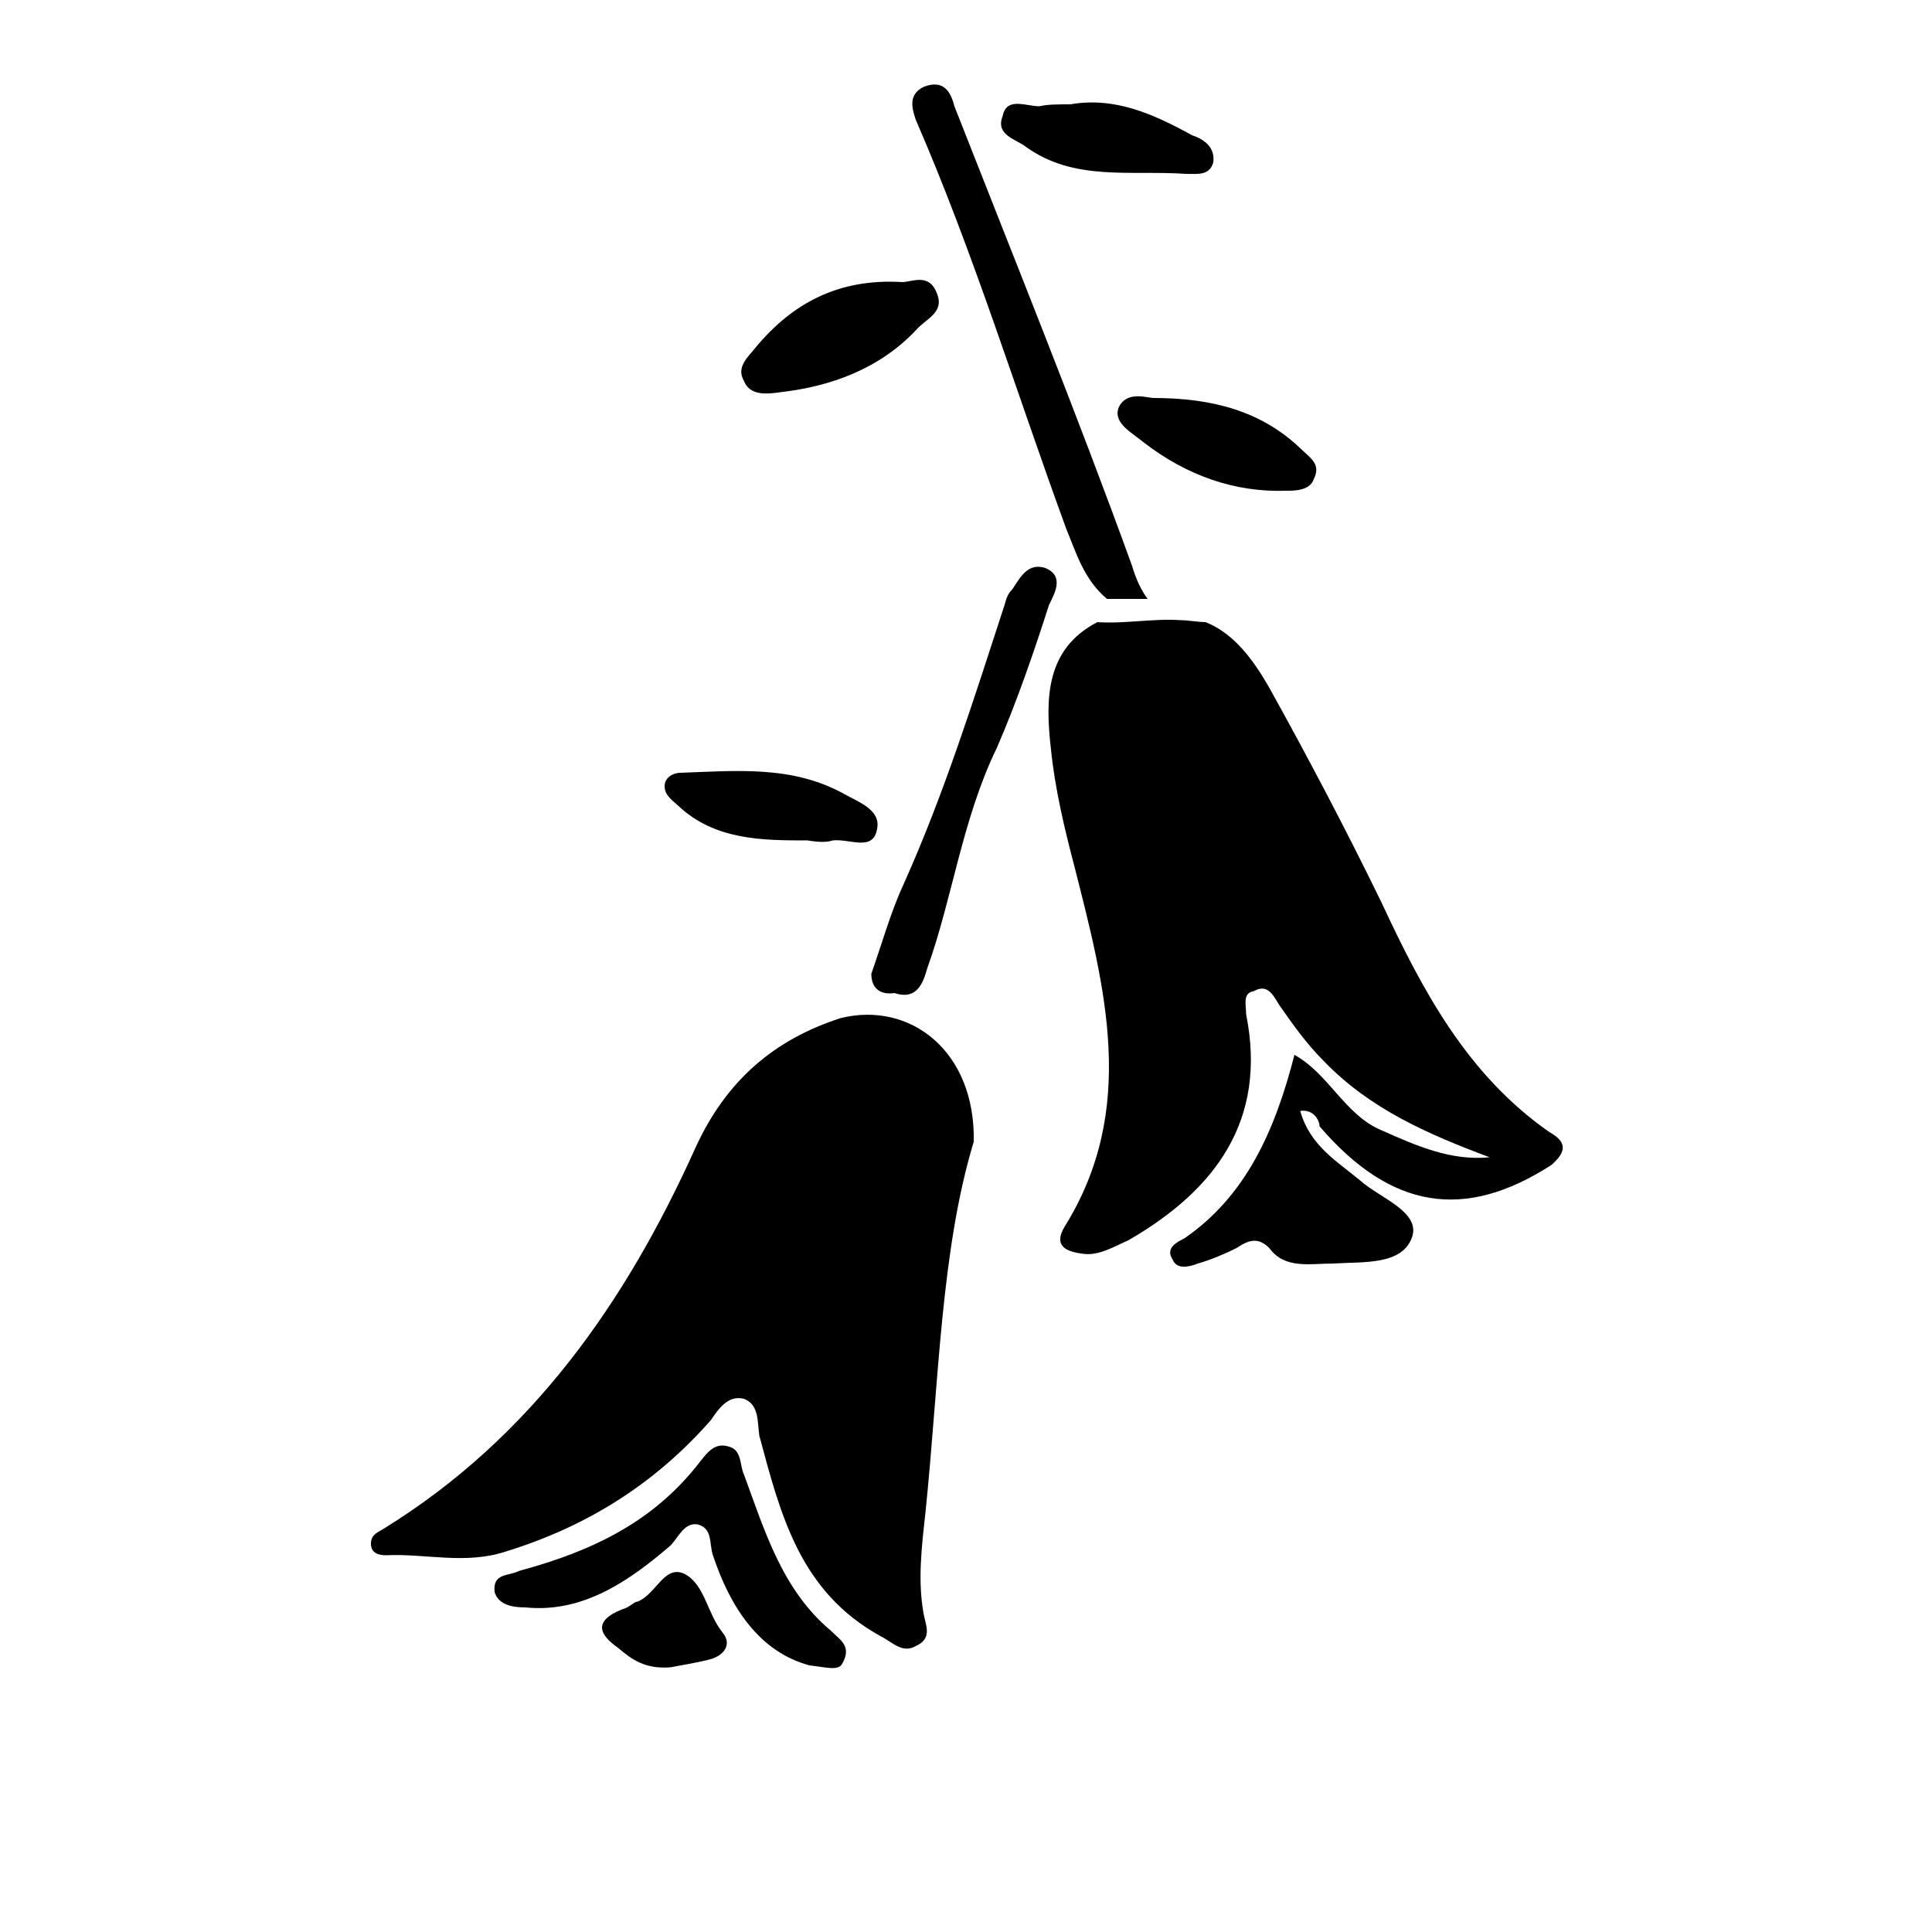 <?xml version="1.0" encoding="utf-8"?>
<!-- Generator: Adobe Illustrator 22.0.0, SVG Export Plug-In . SVG Version: 6.00 Build 0)  -->
<svg version="1.1" id="Layer_1" xmlns="http://www.w3.org/2000/svg" xmlns:xlink="http://www.w3.org/1999/xlink" x="0px" y="0px"
	 viewBox="0 0 100 100" style="enable-background:new 0 0 100 100;" xml:space="preserve">
<g>
	<g>
		<path d="M57.3,31c0.7,0,1.4,0,2.1,0c-0.3-0.4-0.6-1-0.8-1.7c-2.9-8-6.1-15.9-9.2-23.8c-0.2-0.8-0.6-1.4-1.6-1
			c-0.8,0.4-0.6,1.1-0.4,1.7c3,6.9,5.2,14.1,7.8,21.2C55.7,28.6,56.1,30,57.3,31z"/>
		<path d="M45.1,50.4c0.6-1.7,1-3.2,1.7-4.7c2.1-4.7,3.6-9.5,5.2-14.4c0.1-0.4,0.2-0.6,0.4-0.8c0.4-0.6,0.8-1.4,1.7-1.1
			c1,0.4,0.5,1.3,0.2,1.9c-0.8,2.5-1.7,5.1-2.7,7.4c-1.8,3.7-2.3,7.8-3.6,11.4c-0.2,0.7-0.5,1.7-1.7,1.3
			C45.6,51.5,45.1,51.2,45.1,50.4z"/>
		<path d="M46.7,14.6c0.5,0,1.4-0.5,1.8,0.6c0.4,1-0.6,1.3-1.1,1.9c-1.9,2-4.4,2.9-7,3.2c-0.7,0.1-1.6,0.2-1.9-0.6
			c-0.4-0.7,0.2-1.2,0.6-1.7C41,15.7,43.4,14.4,46.7,14.6z"/>
		<path d="M59.7,20.6c3.1,0,5.6,0.7,7.6,2.6c0.5,0.5,1.1,0.8,0.7,1.6c-0.2,0.6-1,0.6-1.4,0.6c-2.7,0.1-5.2-0.8-7.4-2.5
			c-0.6-0.5-1.6-1-1.3-1.8C58.3,20.2,59.4,20.6,59.7,20.6z"/>
		<path d="M55.4,5.4C57.7,5,59.7,5.9,61.7,7c0.6,0.2,1.2,0.6,1.1,1.4C62.6,9.1,62,9,61.4,9c-2.9-0.2-5.8,0.4-8.3-1.4
			C52.6,7.2,51.5,7,51.9,6c0.2-1,1.2-0.5,1.9-0.5C54.2,5.4,54.8,5.4,55.4,5.4z"/>
		<path d="M41.8,43.5c-2.3,0-4.8,0-6.7-1.8c-0.2-0.2-0.7-0.5-0.7-1s0.5-0.7,0.8-0.7c2.9-0.1,5.8-0.4,8.5,1.1
			c0.7,0.4,1.9,0.8,1.7,1.8c-0.2,1.2-1.4,0.5-2.3,0.6C42.8,43.6,42.4,43.6,41.8,43.5z"/>
	</g>
	<path d="M80.2,58.6c-4.3-3-6.6-7.4-8.7-11.9c-1.8-3.7-3.8-7.5-5.8-11.1c-0.8-1.4-1.8-2.8-3.3-3.4c-0.4,0-0.9-0.1-1.3-0.1
		c-1.4-0.1-2.9,0.2-4.3,0.1c-2.7,1.4-2.7,4-2.4,6.6c0.2,2,0.7,4.1,1.2,6c1.6,6.3,3.3,12.6-0.5,18.7c-0.6,1,0.1,1.3,1,1.4
		c0.8,0.1,1.6-0.4,2.3-0.7c4.5-2.6,7.2-6.2,6.1-11.7c0-0.5-0.2-1.1,0.4-1.2c0.7-0.4,1,0.2,1.3,0.7c0.7,1,1.4,2,2.3,2.9
		c2.4,2.5,5.4,3.8,8.6,5c-2,0.2-3.8-0.6-5.6-1.4c-1.9-0.8-2.7-2.9-4.5-3.9c-1,3.9-2.5,7.3-5.7,9.5c-0.4,0.2-1,0.5-0.6,1.1
		c0.2,0.5,0.8,0.4,1.3,0.2c0.7-0.2,1.4-0.5,2-0.8c0.6-0.4,1.1-0.6,1.7,0c0.8,1.1,2.1,0.8,3.3,0.8c1.6-0.1,3.6,0.1,4.1-1.4
		c0.4-1.3-1.7-2-2.7-2.9c-1.2-1-2.6-1.8-3.1-3.6c0.7-0.1,1,0.5,1,0.8c3.7,4.3,7.5,4.9,12,2C81.1,59.6,81.1,59.1,80.2,58.6z"/>
	<path d="M50.4,59.1c-1.7,5.6-1.8,12.4-2.5,19.2c-0.2,1.8-0.4,3.5-0.1,5.2c0.1,0.6,0.5,1.3-0.4,1.7c-0.7,0.4-1.2-0.2-1.8-0.5
		c-4.2-2.3-5.2-6.3-6.3-10.4c-0.1-0.7,0-1.6-0.8-1.9c-0.8-0.2-1.3,0.5-1.7,1.1c-2.9,3.3-6.4,5.5-10.6,6.8C24.1,81,22,80.4,20,80.5
		c-0.4,0-0.8-0.1-0.8-0.6s0.4-0.6,0.7-0.8c7.6-4.7,12.5-11.7,16.1-19.7c1.6-3.5,4.1-5.6,7.5-6.7C47.1,51.8,50.5,54.4,50.4,59.1z"/>
	<path d="M41.9,86.2c-2.6-0.7-4.1-3-5-5.7c-0.2-0.6,0-1.4-0.8-1.6c-0.7-0.1-1,0.7-1.4,1.1c-2.1,1.8-4.5,3.5-7.5,3.2
		c-0.6,0-1.4-0.1-1.6-0.8c-0.1-1,0.7-0.8,1.3-1.1c3.7-1,6.9-2.5,9.3-5.6c0.4-0.5,0.8-1.1,1.6-0.8c0.6,0.2,0.5,1,0.7,1.4
		c1.1,3,2,6,4.5,8.1c0.5,0.5,1.1,0.8,0.6,1.7C43.4,86.5,42.8,86.3,41.9,86.2z"/>
	<path d="M34.7,86.3c-1.3,0.1-2-0.4-2.7-1c-1-0.7-1.3-1.4,0.2-2c0.4-0.1,0.6-0.4,0.8-0.4c1-0.4,1.4-2,2.5-1.4c1,0.6,1.1,2,1.9,3
		c0.5,0.6,0.1,1.2-0.7,1.4S35.2,86.2,34.7,86.3z"/>
</g>
</svg>
